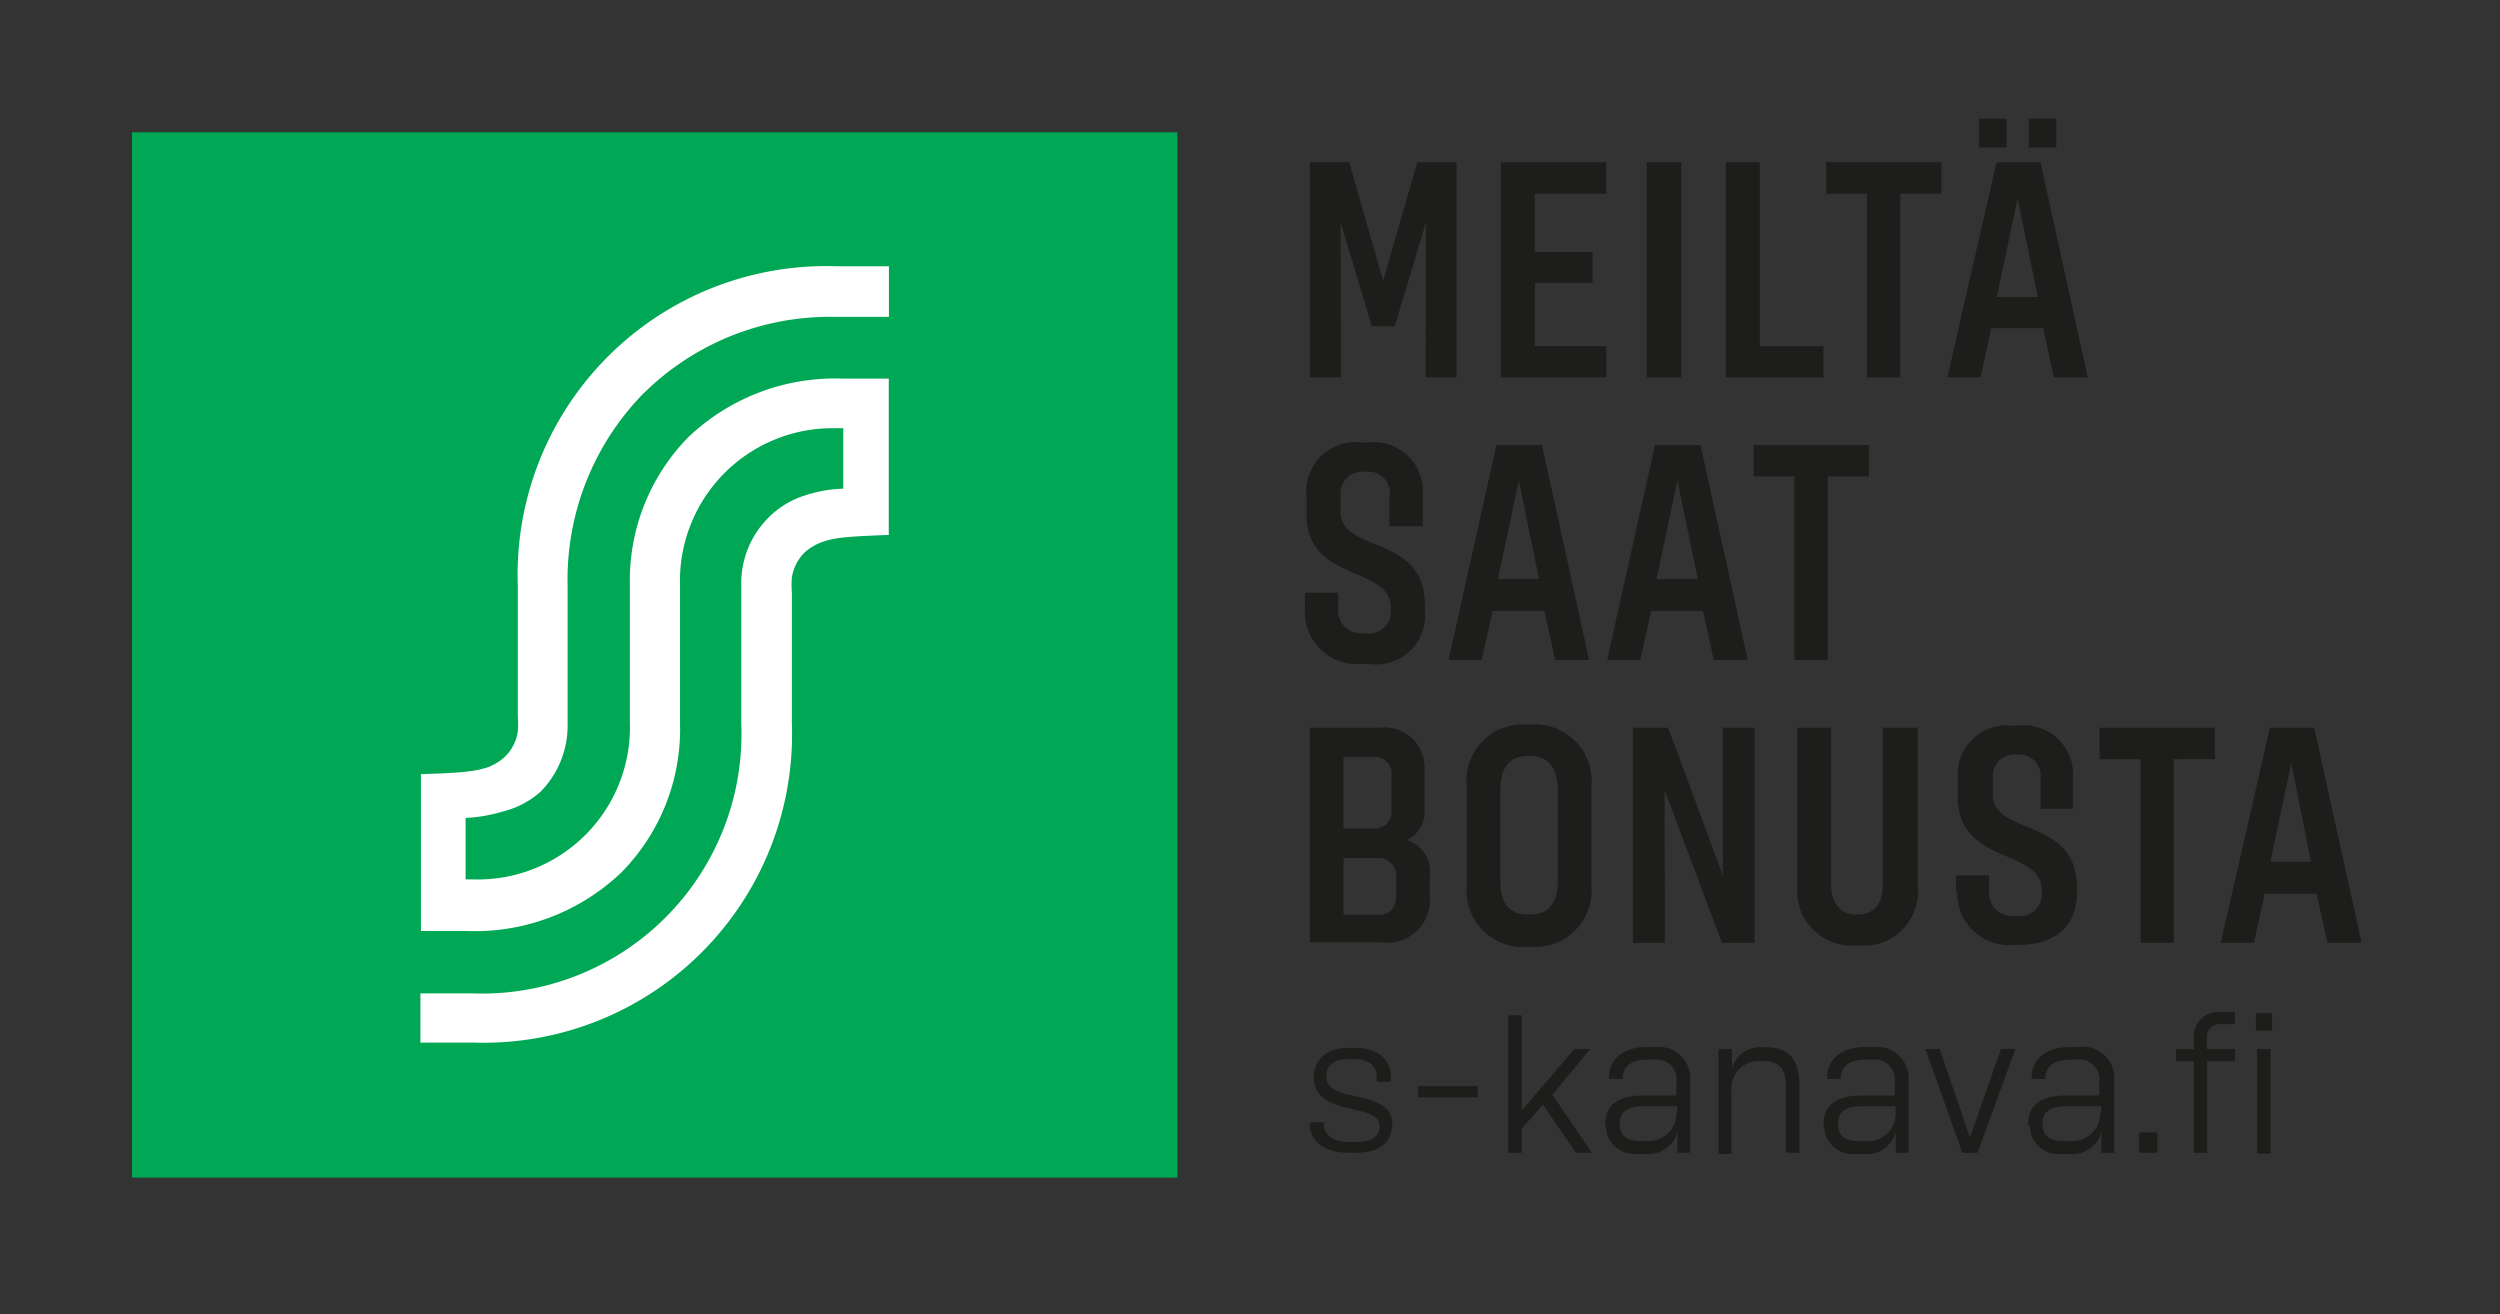 <svg xmlns="http://www.w3.org/2000/svg" xmlns:xlink="http://www.w3.org/1999/xlink" width="161.684" height="85" viewBox="0 0 161.684 85">
  <rect x="0" y="0" width="161.684" height="85" fill="#333333" stroke="none"/>
  <defs>
    <clipPath id="clip-path">
      <rect id="Rectangle_7" data-name="Rectangle 7" width="161.684" height="85" fill="none"/>
    </clipPath>
  </defs>
  <g id="meilta-saat-bonusta" transform="translate(5.37 4.83)">
    <rect id="Rectangle_3" data-name="Rectangle 3" width="67.606" height="67.606" transform="translate(3.168 3.724)" fill="#00a754"/>
    <g id="Group_1" data-name="Group 1" transform="translate(-5.37 -4.83)" clip-path="url(#clip-path)">
      <path id="Path_1" data-name="Path 1" d="M31.537,19.054a17.124,17.124,0,0,1,12.434-4.945H47.4V10.834H43.971A19.954,19.954,0,0,0,23.4,31.5v8.459a6.359,6.359,0,0,1,0,.97,2.878,2.878,0,0,1-.795,1.59,3.275,3.275,0,0,1-1.192.731,5.963,5.963,0,0,1-1.1.238c-.922.143-3.18.191-3.18.191V53.827h2.989a13.706,13.706,0,0,0,9.985-3.8,13.181,13.181,0,0,0,3.784-9.619V31.5a9.874,9.874,0,0,1,10.08-10.192h.477v3.911a8.443,8.443,0,0,0-2.4.413A5.772,5.772,0,0,0,39.6,27.1a6.01,6.01,0,0,0-1.749,4.4v8.872a16.79,16.79,0,0,1-17.362,17.49H17.1v3.18h3.45a19.954,19.954,0,0,0,20.574-20.67V31.933a6.138,6.138,0,0,1,0-.97,2.926,2.926,0,0,1,.795-1.59,3.434,3.434,0,0,1,1.192-.715,5.9,5.9,0,0,1,1.1-.254c.922-.127,3.18-.191,3.18-.191V18.1H44.416a13.753,13.753,0,0,0-9.985,3.784,13.213,13.213,0,0,0-3.784,9.54V40.3A9.842,9.842,0,0,1,20.5,50.488h-.477V46.513a10.08,10.08,0,0,0,2.4-.413,5.74,5.74,0,0,0,2.464-1.3,6.09,6.09,0,0,0,1.733-4.42V31.5a17.2,17.2,0,0,1,4.913-12.449" transform="translate(10.089 6.386)" fill="#fff"/>
      <path id="Path_2" data-name="Path 2" d="M53.334,47.6v-.159h.859v.127c0,.715.652,1.145,1.59,1.145h.572c.874,0,1.447-.334,1.447-1.018h0c0-1.59-4.261-.525-4.261-3.18h0c0-1.208.922-1.892,2.242-1.892h.461c1.431,0,2.274.779,2.274,1.828v.366h-.906v-.3c0-.652-.4-1.161-1.447-1.161h-.445c-.843,0-1.367.413-1.367,1.033v.1c0,1.813,4.261.7,4.261,3.053h0c0,1.256-.922,1.86-2.29,1.86H55.7c-1.367,0-2.433-.684-2.433-1.908" transform="translate(31.428 25.145)" fill="#1d1d1b"/>
      <rect id="Rectangle_4" data-name="Rectangle 4" width="3.864" height="0.731" transform="translate(91.71 70.245)" fill="#1d1d1b"/>
      <path id="Path_3" data-name="Path 3" d="M56.854,36.47v6.153l3.4-3.975h1.018l-2.433,2.957,2.544,3.752H60.352l-2.131-3.116L56.854,43.8v1.558H55.98V36.47Z" transform="translate(41.565 29.196)" fill="#1d1d1b"/>
      <path id="Path_4" data-name="Path 4" d="M65.29,47.65h0c0-1.431.986-1.924,2.512-1.924h2.1v-.89A1.288,1.288,0,0,0,68.486,43.4h-.477c-.652,0-1.59.207-1.59,1.256h-.874v-.1c0-1.32,1.129-1.972,2.449-1.972h.556a2.051,2.051,0,0,1,2.242,2.242v4.6h-.827v-1.32h0a1.956,1.956,0,0,1-2.083,1.4h-.556a1.844,1.844,0,0,1-1.987-1.86m4.611-.795v-.429H67.818c-1.049,0-1.59.318-1.59,1.145h0c0,.779.525,1.1,1.288,1.1h.493a1.781,1.781,0,0,0,1.892-1.86" transform="translate(38.519 25.123)" fill="#1d1d1b"/>
      <path id="Path_5" data-name="Path 5" d="M70.774,42.713V44h0A1.844,1.844,0,0,1,72.7,42.6h.286c1.876,0,2.146,1.336,2.146,2.449v4.372h-.874V45.082c0-.811-.223-1.59-1.431-1.59h-.286a1.765,1.765,0,0,0-1.8,1.94V49.5H69.9V42.713Z" transform="translate(41.239 25.131)" fill="#1d1d1b"/>
      <path id="Path_6" data-name="Path 6" d="M74.17,47.65h0c0-1.431.986-1.924,2.512-1.924h2.1v-.89a1.288,1.288,0,0,0-1.415-1.431h-.493c-.652,0-1.59.207-1.59,1.256h-.874v-.1c0-1.32,1.129-1.972,2.449-1.972h.556a2.051,2.051,0,0,1,2.258,2.242v4.6h-.827v-1.32h0a1.956,1.956,0,0,1-2.083,1.4h-.556a1.844,1.844,0,0,1-1.987-1.86m4.611-.795v-.429H76.7c-1.049,0-1.59.318-1.59,1.145h0c0,.779.525,1.1,1.288,1.1h.556a1.781,1.781,0,0,0,1.892-1.86" transform="translate(43.758 25.123)" fill="#1d1d1b"/>
      <path id="Path_7" data-name="Path 7" d="M73.872,37.84l1.94,5.676h.032l1.987-5.676h.938l-2.449,6.71h-.986L72.95,37.84Z" transform="translate(51.577 30.004)" fill="#1d1d1b"/>
      <path id="Path_8" data-name="Path 8" d="M82.49,47.654h0c0-1.431.986-1.924,2.512-1.924h2.1v-.89a1.288,1.288,0,0,0-1.415-1.431h-.493c-.652,0-1.59.207-1.59,1.256h-.874v-.1c0-1.32,1.129-1.972,2.449-1.972h.556a2.051,2.051,0,0,1,2.337,2.242v4.6h-.827v-1.32h0a1.972,1.972,0,0,1-2.1,1.4H84.6a1.844,1.844,0,0,1-1.987-1.86m4.611-.795V46.43h-2.21c-1.049,0-1.59.318-1.59,1.145h0c0,.779.525,1.1,1.288,1.1h.556a1.781,1.781,0,0,0,1.892-1.86" transform="translate(48.667 25.119)" fill="#1d1d1b"/>
      <rect id="Rectangle_5" data-name="Rectangle 5" width="1.192" height="1.32" transform="translate(138.343 73.234)" fill="#1d1d1b"/>
      <path id="Path_9" data-name="Path 9" d="M88.51,44.359v-.795h1.161v-.636A1.59,1.59,0,0,1,91.4,41.163h.922v.795h-.859a.843.843,0,0,0-.954.97v.636h1.813v.795h-1.8v5.915h-.859V44.359Zm6.217-1.987H93.677V41.242h1.049Zm-.1,7.95h-.874V43.564h.874Z" transform="translate(52.218 24.281)" fill="#1d1d1b"/>
      <path id="Path_10" data-name="Path 10" d="M50.454,1.77l2.178,7.6h.032l2.194-7.6H57.4V15.682h-2l.016-9.969H55.4l-2,6.662H51.917l-2-6.662H49.9l.016,9.969h-2V1.77Z" transform="translate(36.804 8.724)" fill="#1d1d1b"/>
      <path id="Path_11" data-name="Path 11" d="M62.485,1.77V3.805H57.874V7.573h3.736v2H57.874v4.086H62.5v2.019H55.68V1.77Z" transform="translate(41.388 8.724)" fill="#1d1d1b"/>
      <rect id="Rectangle_6" data-name="Rectangle 6" width="2.242" height="13.912" transform="translate(106.496 10.494)" fill="#1d1d1b"/>
      <path id="Path_12" data-name="Path 12" d="M67.024,1.77V13.663h4.118v2.019H64.83V1.77Z" transform="translate(46.786 8.724)" fill="#1d1d1b"/>
      <path id="Path_13" data-name="Path 13" d="M68.91,3.805V1.77h7.457V3.805H73.7V15.682H71.549V3.805Z" transform="translate(49.193 8.724)" fill="#1d1d1b"/>
      <path id="Path_14" data-name="Path 14" d="M85.236,7.644l3.053,13.912H86.095l-.684-3.18H82.056l-.7,3.18H79.21L82.39,7.644ZM83.042,6.69H81.261V4.83h1.781ZM83.757,10h0l-1.351,6.36h2.655Zm2.5-3.307H84.473V4.83h1.781Z" transform="translate(46.732 2.85)" fill="#1d1d1b"/>
      <path id="Path_15" data-name="Path 15" d="M53.081,28.824v-1.1h2.146V28.76a1.479,1.479,0,0,0,1.59,1.59h.223a1.4,1.4,0,0,0,1.59-1.479v-.207c0-2.7-5.454-1.59-5.454-6.026V21.367A3.18,3.18,0,0,1,56.8,18.012h.3A3.18,3.18,0,0,1,60.7,21.446v1.972H58.55V21.494A1.367,1.367,0,0,0,57.1,19.9h-.223a1.4,1.4,0,0,0-1.495,1.479v1.1c0,2.7,5.454,1.463,5.454,5.994v.366a3.18,3.18,0,0,1-3.721,3.482h-.3a3.355,3.355,0,0,1-3.736-3.45" transform="translate(31.315 10.608)" fill="#1d1d1b"/>
      <path id="Path_16" data-name="Path 16" d="M64.962,18.1l3.053,13.912H65.82l-.7-3.18H61.766l-.7,3.18H58.92L62.02,18.1Zm-1.495,2.305h0l-1.351,6.36h2.655Z" transform="translate(34.761 10.678)" fill="#1d1d1b"/>
      <path id="Path_17" data-name="Path 17" d="M71.412,18.1l3.053,13.912H72.27l-.7-3.18H68.216l-.7,3.18H65.37L68.47,18.1Zm-1.495,2.305h0l-1.351,6.36h2.671Z" transform="translate(38.567 10.678)" fill="#1d1d1b"/>
      <path id="Path_18" data-name="Path 18" d="M65.96,15.305V13.27h7.457v2.035H70.746V27.182H68.6V15.305Z" transform="translate(47.453 15.508)" fill="#1d1d1b"/>
      <path id="Path_19" data-name="Path 19" d="M57.764,29.609a2.592,2.592,0,0,1,2.926,2.8V34.84a1.987,1.987,0,0,1-1.145,2.035h0a2.131,2.131,0,0,1,1.495,2.274v1.4a2.751,2.751,0,0,1-3.085,2.941H53.28V29.609Zm.795,5.406V32.693A1.065,1.065,0,0,0,57.414,31.5H55.458v4.627h2.019a1.049,1.049,0,0,0,1.081-1.113m.3,5.438V39.307a1.129,1.129,0,0,0-1.177-1.272H55.458v3.673h2.226c.763,0,1.177-.429,1.177-1.256" transform="translate(31.434 17.455)" fill="#1d1d1b"/>
      <path id="Path_20" data-name="Path 20" d="M59.668,39.855v-6.36A3.641,3.641,0,0,1,63.5,29.472h.382a3.657,3.657,0,0,1,3.848,4.023v6.36a3.657,3.657,0,0,1-3.848,4.007H63.5a3.657,3.657,0,0,1-3.832-4.007m5.883-.1V33.654c0-1.367-.62-2.146-1.749-2.146h-.223c-1.113,0-1.733.779-1.733,2.146V39.68c0,1.351.62,2.083,1.733,2.083H63.8c1.129,0,1.749-.731,1.749-2.083" transform="translate(35.19 17.384)" fill="#1d1d1b"/>
      <path id="Path_21" data-name="Path 21" d="M63.324,24.77l3.53,9.508h.016l-.016-9.508H68.92V38.682H66.806l-3.689-9.826H63.1l.016,9.826H61.05V24.77Z" transform="translate(44.556 22.293)" fill="#1d1d1b"/>
      <path id="Path_22" data-name="Path 22" d="M73.118,39.776V29.6H75.3V39.776c0,1.3.747,1.908,1.59,1.908h.159c.922,0,1.59-.6,1.59-1.908V29.6h2.258V39.776a3.5,3.5,0,0,1-3.768,3.911h-.207a3.53,3.53,0,0,1-3.8-3.911" transform="translate(43.125 17.463)" fill="#1d1d1b"/>
      <path id="Path_23" data-name="Path 23" d="M79.56,40.311v-1.1h2.146v1.033a1.479,1.479,0,0,0,1.59,1.59h.223a1.4,1.4,0,0,0,1.59-1.479v-.207c0-2.7-5.438-1.59-5.438-6.026V32.854a3.18,3.18,0,0,1,3.577-3.323h.286a3.18,3.18,0,0,1,3.593,3.434V34.9h-2.1V32.981a1.383,1.383,0,0,0-1.463-1.59H83.44a1.4,1.4,0,0,0-1.495,1.479v1.1c0,2.7,5.438,1.463,5.438,5.994v.366c0,2.305-1.59,3.371-3.721,3.371h-.286a3.355,3.355,0,0,1-3.736-3.45" transform="translate(46.938 17.405)" fill="#1d1d1b"/>
      <path id="Path_24" data-name="Path 24" d="M80.03,26.805V24.77h7.457v2.035H84.832V38.682H82.685V26.805Z" transform="translate(55.754 22.293)" fill="#1d1d1b"/>
      <path id="Path_25" data-name="Path 25" d="M96.372,29.6l3.069,13.912H97.23l-.7-3.18H93.176l-.7,3.18H90.33L93.51,29.6Zm-1.479,2.305h0l-1.351,6.36h2.623Z" transform="translate(53.292 17.463)" fill="#1d1d1b"/>
    </g>
  </g>
</svg>
